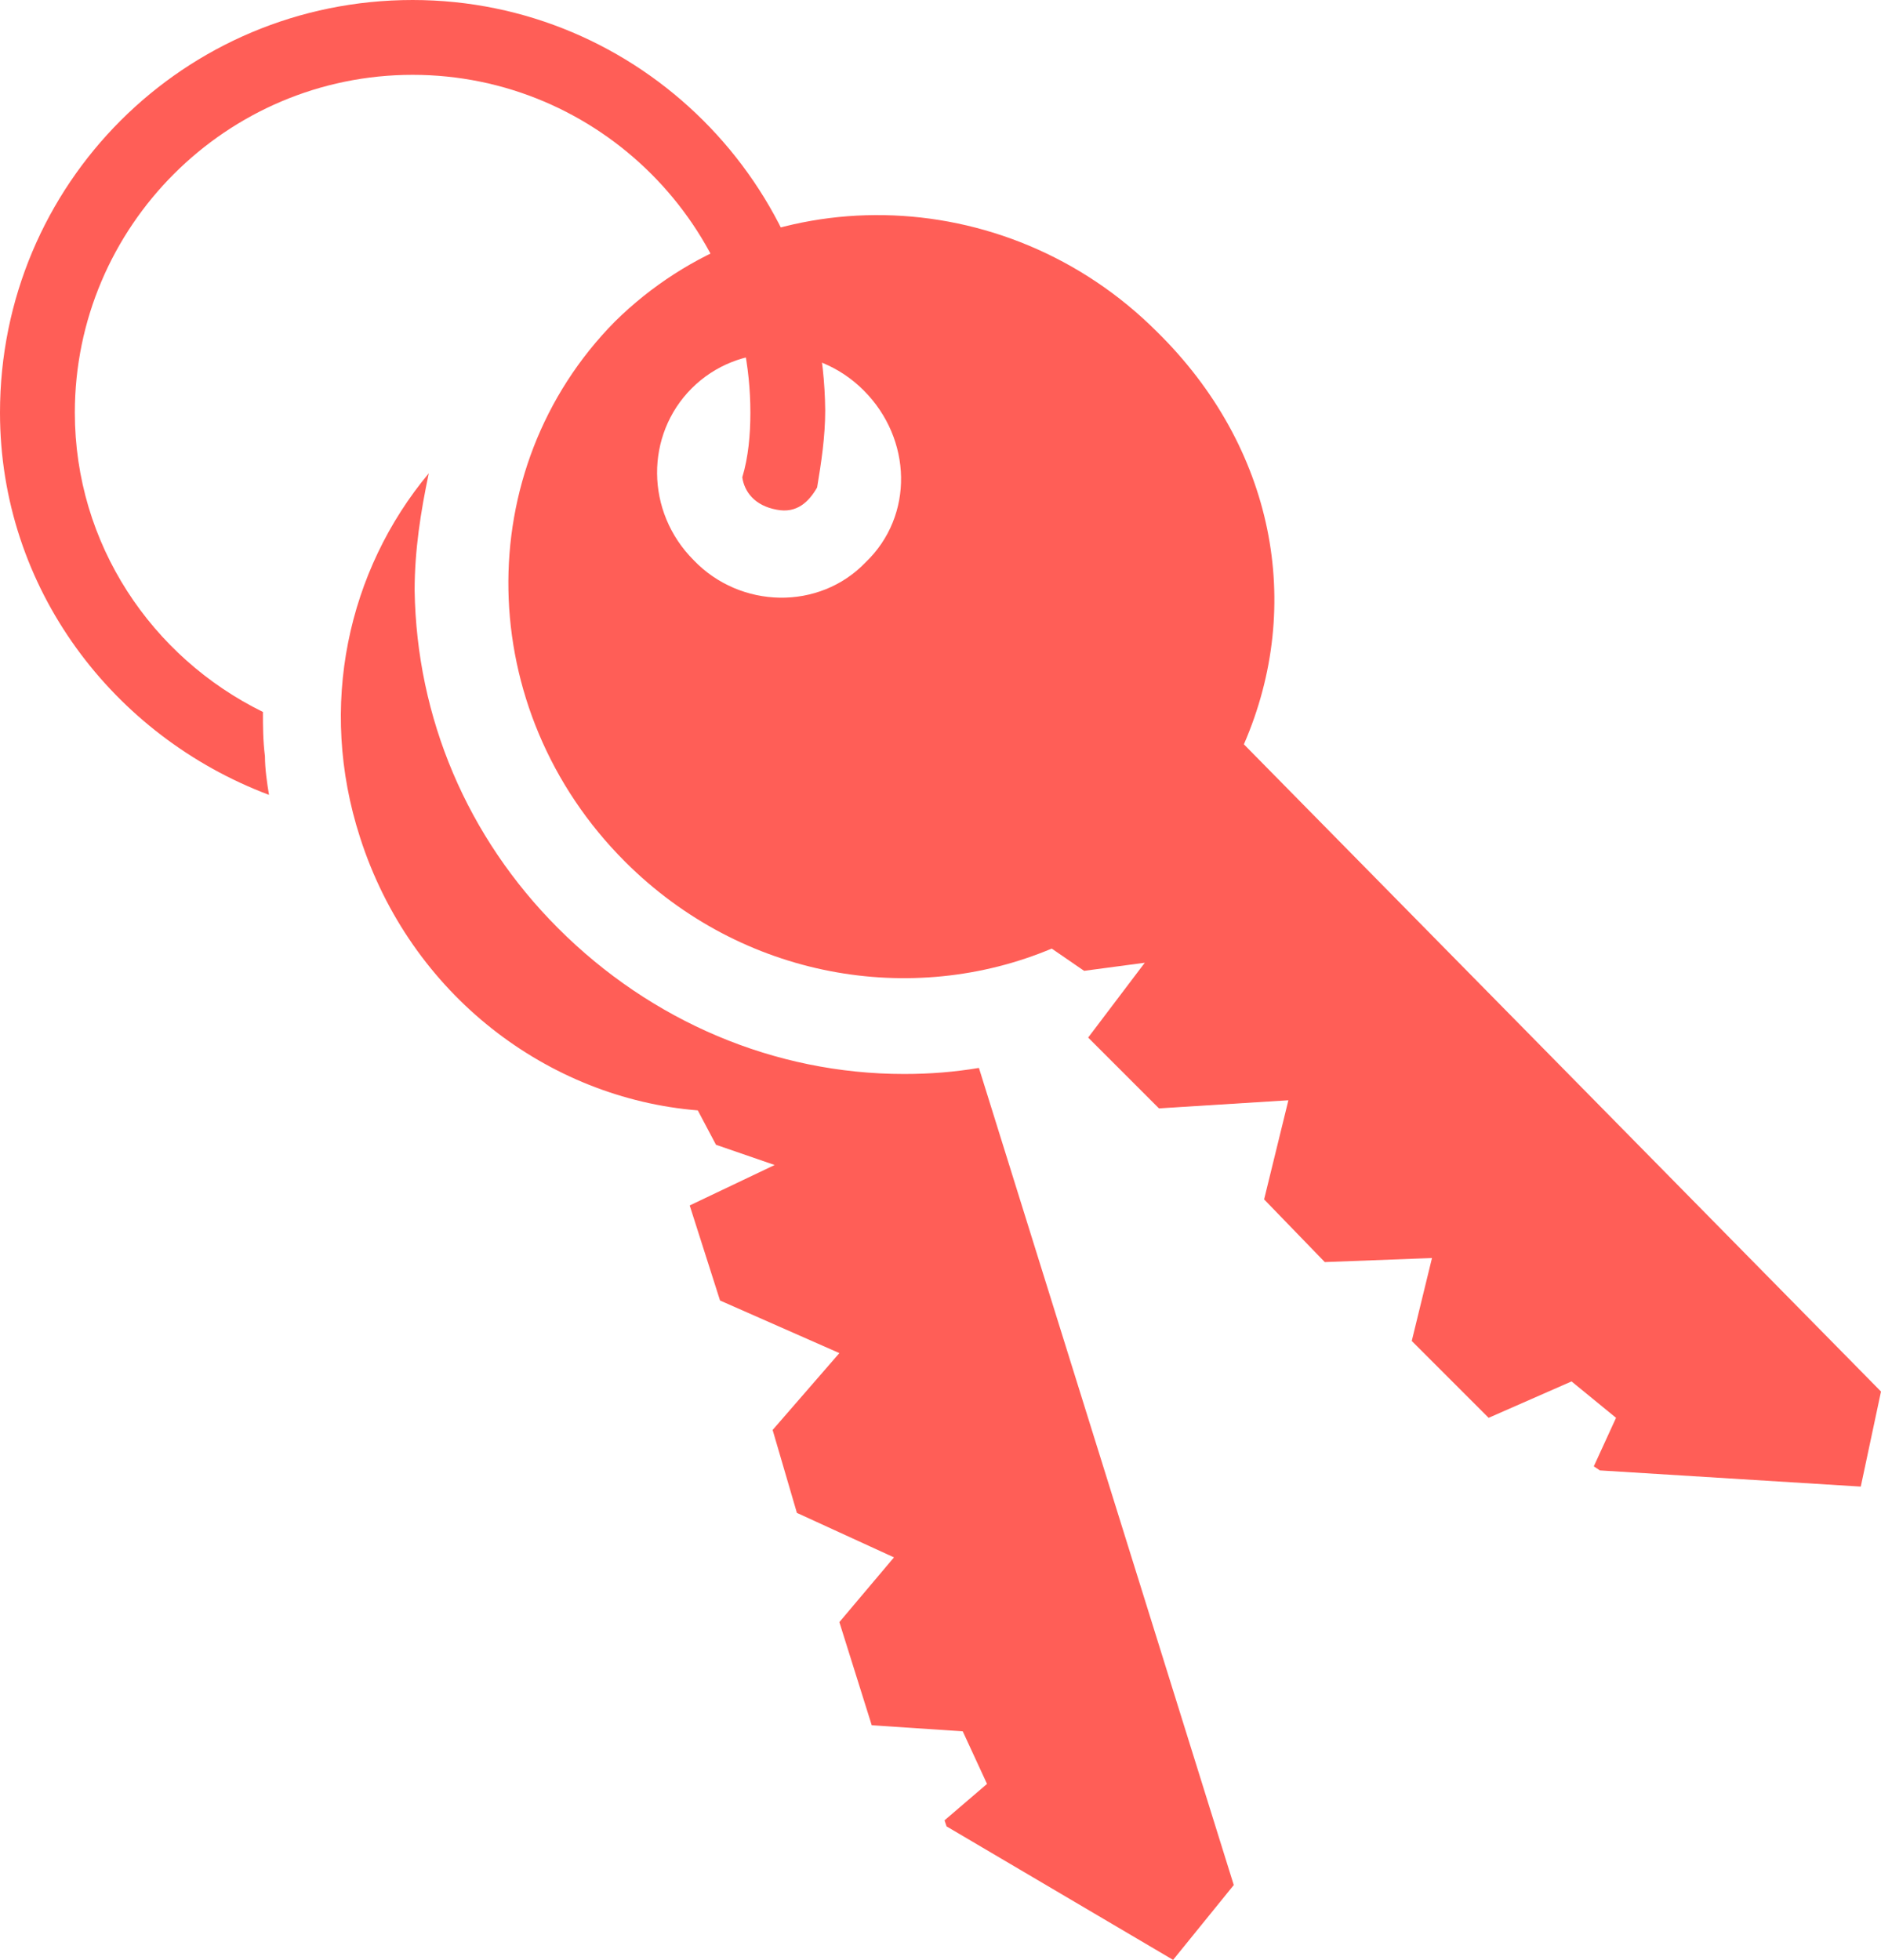 <?xml version="1.0" encoding="utf-8"?>
<!-- Generator: Adobe Illustrator 25.1.0, SVG Export Plug-In . SVG Version: 6.00 Build 0)  -->
<svg version="1.1" id="Calque_1" xmlns="http://www.w3.org/2000/svg" xmlns:xlink="http://www.w3.org/1999/xlink" x="0px" y="0px"
	 viewBox="0 0 93 96.9" style="enable-background:new 0 0 93 96.9;" xml:space="preserve">
<style type="text/css">
	.st0{fill-rule:evenodd;clip-rule:evenodd;fill:#FF5E57;}
	.st1{fill:#FF5E57;}
</style>
<g>
	<path class="st0" d="M30.9,42.6c5.8,5.8,14.2,7.2,21.1,4.3l1.6,1.1l3-0.4l-2.8,3.7l3.5,3.5l6.4-0.4l-1.2,4.9l3,3.1l5.3-0.2l-1,4.1
		l3.8,3.8l4.1-1.8l2.2,1.8l-1.1,2.4l0.3,0.2L92,73.5l1-4.7l-31.5-32c3-6.9,1.5-14.7-4.3-20.4c-7.5-7.5-19.5-7.7-26.8-0.5
		C23.2,23.2,23.4,35.1,30.9,42.6z M34.3,27.7c-2.4-2.4-2.4-6.2-0.1-8.5c2.3-2.3,6.1-2.3,8.5,0.1c2.4,2.4,2.5,6.2,0.1,8.5
		C40.5,30.2,36.6,30.1,34.3,27.7z"/>
	<g>
		<path class="st1" d="M27.6,45.9c-4.5-4.5-7-10.4-7.1-16.7c0-2,0.3-3.9,0.7-5.8c-4,4.8-5.5,11.5-3.4,18c2.5,7.8,9.3,12.9,16.7,13.5
			l0.9,1.7l2.9,1l-4.2,2l1.5,4.7l5.9,2.6l-3.3,3.8l1.2,4.1l4.8,2.2l-2.7,3.2l1.6,5.1l4.5,0.3l1.2,2.6L46.7,90l0.1,0.3L58,96.9l3-3.7
			L48.4,52.8c-1.2,0.2-2.4,0.3-3.7,0.3C38.3,53.1,32.2,50.5,27.6,45.9z"/>
	</g>
	<g>
		<path class="st1" d="M20.4,0C9.1,0,0,9.1,0,20.4c0,8.7,5.6,16,13.3,18.9c-0.1-0.6-0.2-1.3-0.2-1.9C13,36.6,13,35.9,13,35.2
			c-5.5-2.7-9.3-8.3-9.3-14.8c0-9.2,7.5-16.7,16.7-16.7s16.7,7.5,16.7,16.7c0,1.1-0.1,2.2-0.4,3.2c0.1,0.7,0.6,1.4,1.7,1.6
			c1,0.2,1.6-0.4,2-1.1c0.2-1.2,0.4-2.5,0.4-3.8C40.7,9.1,31.6,0,20.4,0z"/>
	</g>
</g>
</svg>
